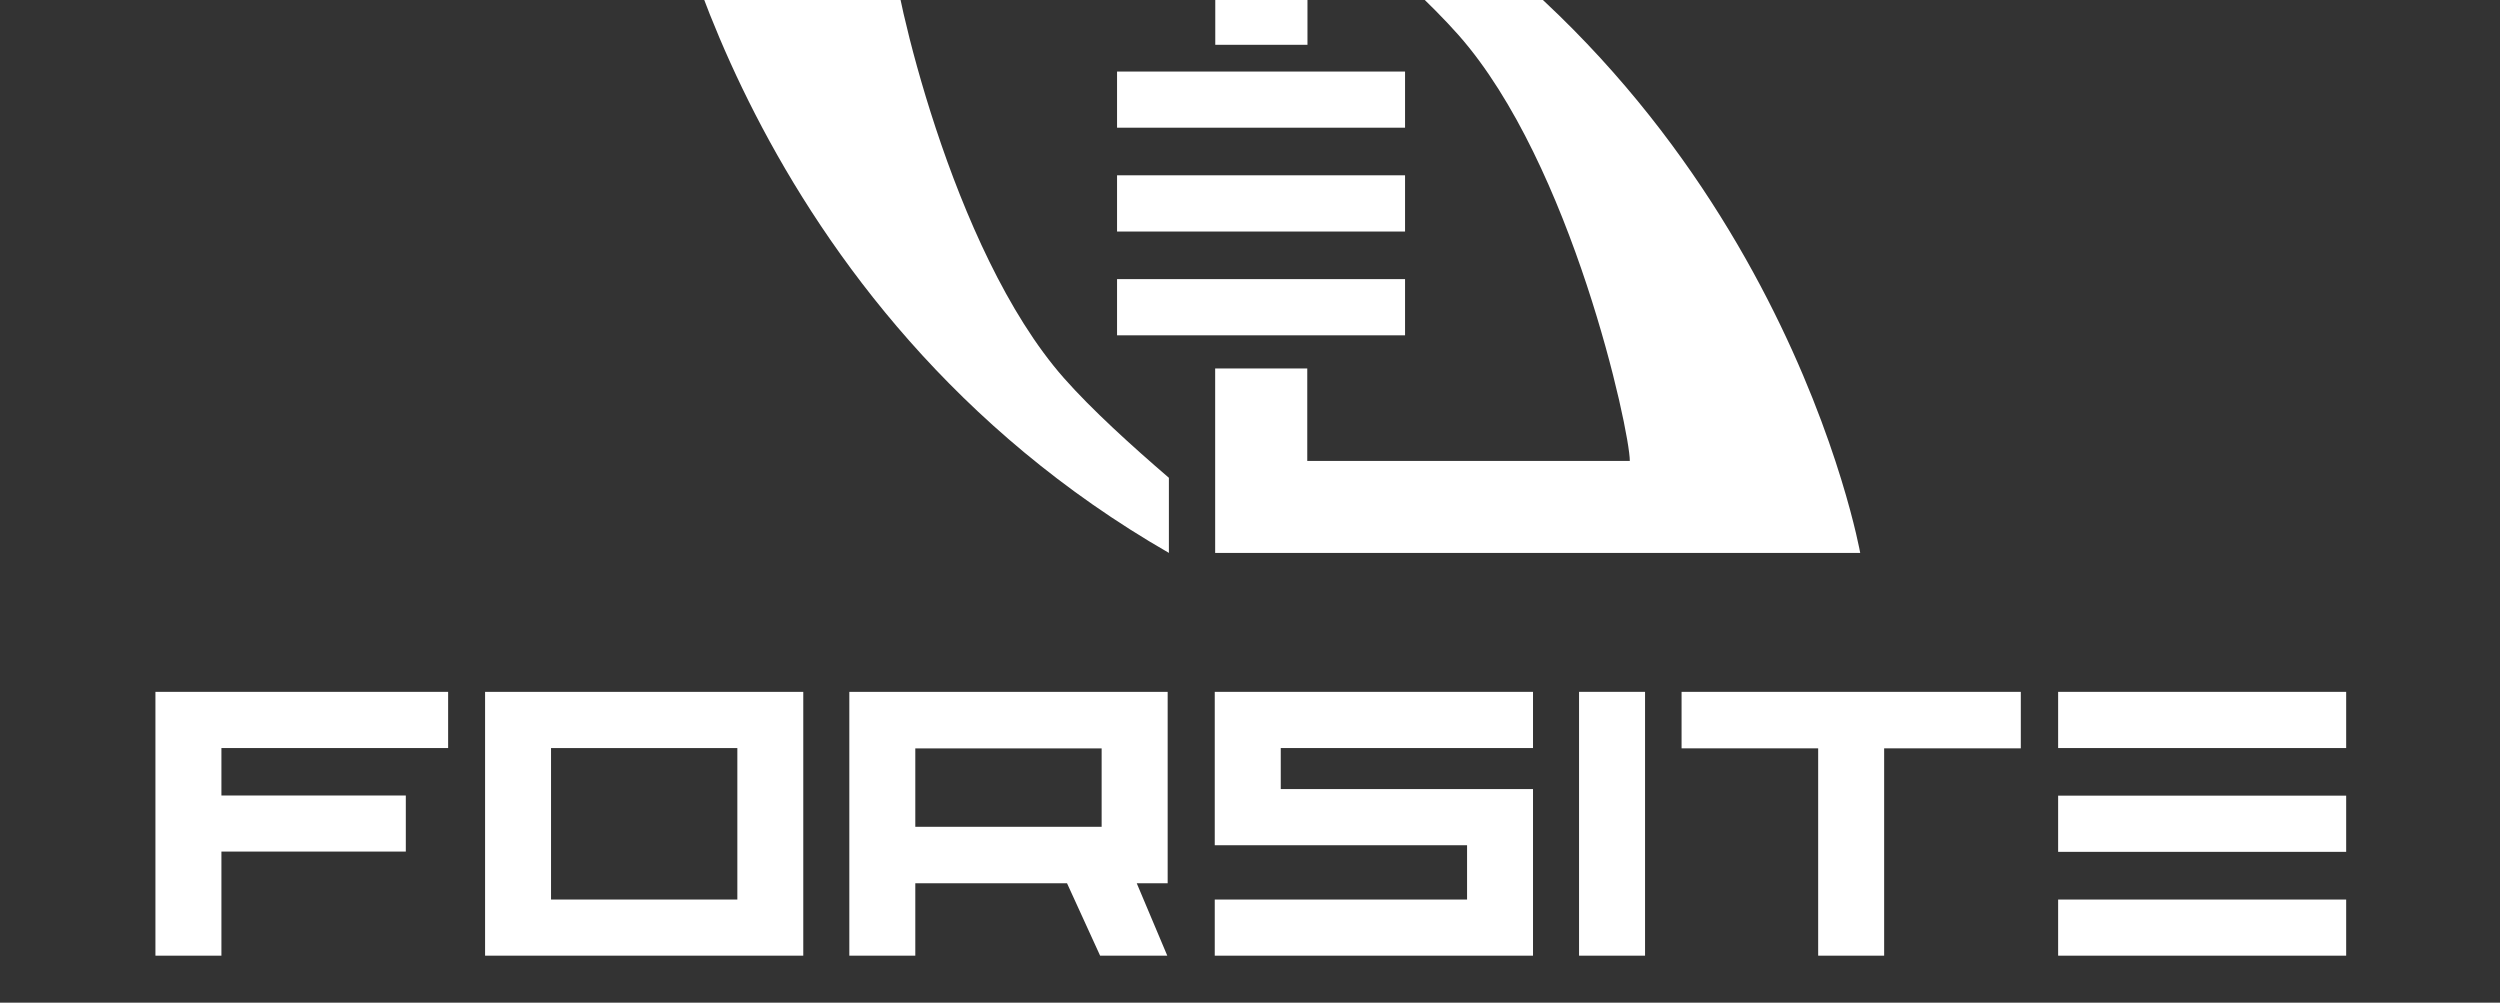 <svg
   version="1.1"
   id="svg2"
   width="1122"
   height="450"
   viewBox="0 146.853 1122 450"
   sodipodi:docname="blue_corp.ai"
   xmlns:inkscape="http://www.inkscape.org/namespaces/inkscape"
   xmlns:sodipodi="http://sodipodi.sourceforge.net/DTD/sodipodi-0.dtd"
   xmlns="http://www.w3.org/2000/svg"
   xmlns:svg="http://www.w3.org/2000/svg">
  <rect x="0" y="146.853" width="1122" height="450" fill="#333333" stroke="none"/>
  <defs
     id="defs6">
    <clipPath
       clipPathUnits="userSpaceOnUse"
       id="clipPath16">
      <path
         d="M 0,595.28 H 841.89 V 0 H 0 Z"
         id="path14" />
    </clipPath>
  </defs>
  <sodipodi:namedview
     id="namedview4"
     pagecolor="#ffffff"
     bordercolor="#000000"
     borderopacity="0.25"
     inkscape:showpageshadow="2"
     inkscape:pageopacity="0.0"
     inkscape:pagecheckerboard="0"
     inkscape:deskcolor="#d1d1d1" />
  <g
     id="g8"
     inkscape:groupmode="layer"
     inkscape:label="blue_corp"
     transform="matrix(1.333,0,0,-1.333,0,793.707)">
    <g
       id="g10">
      <g
         id="g12"
         clip-path="url(#clipPath16)">
        <g
           id="g18"
           transform="translate(626.299,299.107)">
          <path
             d="m 0,0 c 0,0 -26.551,150.354 -170.531,233.196 v -25.29 c 12.447,-10.728 25.972,-23.009 35.338,-33.607 38.162,-43.312 57.625,-133.115 57.625,-143.33 h -108.598 v 31.137 h -31.009 V 30.969 0.058 0 Z"
             style="fill:#ffffff;fill-opacity:1;fill-rule:nonzero;stroke:none"
             id="path20" />
        </g>
        <g
           id="g22"
           transform="translate(223.006,532.304)">
          <path
             d="m 0,0 c 0,0 26.586,-150.35 170.541,-233.196 v 25.29 c -12.479,10.709 -26,22.984 -35.359,33.593 -38.157,43.316 -57.621,133.115 -57.621,143.334 h 108.597 v -31.142 h 31.041 V -30.979 -0.072 0 Z"
             style="fill:#ffffff;fill-opacity:1;fill-rule:nonzero;stroke:none"
             id="path24" />
        </g>
        <g
           id="g26"
           transform="translate(74.549,217.428)">
          <path
             d="M 0,0 H 62.08 V -18.876 H 0 V -53.925 H -22.217 V 34.899 H 76.328 V 15.979 H 0 Z"
             style="fill:#ffffff;fill-opacity:1;fill-rule:nonzero;stroke:none"
             id="path28" />
        </g>
        <path
           d="m 185.524,182.398 h 62.73 v 51.009 h -62.73 z m -22.205,69.929 H 270.45 V 163.503 H 163.319 Z"
           style="fill:#ffffff;fill-opacity:1;fill-rule:nonzero;stroke:none"
           id="path30" />
        <path
           d="m 370.903,233.297 h -62.736 v -26.405 h 62.736 z m -62.736,-69.794 h -22.215 v 88.824 h 107.181 v -64.441 h -10.414 l 10.283,-24.383 h -22.613 l -11.142,24.383 h -51.08 z"
           style="fill:#ffffff;fill-opacity:1;fill-rule:nonzero;stroke:none"
           id="path32" />
        <g
           id="g34"
           transform="translate(493.938,182.398)">
          <path
             d="M 0,0 V 18.286 H -84.951 V 69.929 H 22.201 V 51.009 H -62.73 V 37.196 H 22.201 V -18.896 H -84.951 V 0 Z"
             style="fill:#ffffff;fill-opacity:1;fill-rule:nonzero;stroke:none"
             id="path36" />
        </g>
        <path
           d="M 553.861,163.503 H 531.64 v 88.824 h 22.221 z"
           style="fill:#ffffff;fill-opacity:1;fill-rule:nonzero;stroke:none"
           id="path38" />
        <g
           id="g40"
           transform="translate(566.158,252.327)">
          <path
             d="M 0,0 H 114.215 V -19.021 H 68.205 V -88.824 H 45.992 v 69.803 H 0 Z"
             style="fill:#ffffff;fill-opacity:1;fill-rule:nonzero;stroke:none"
             id="path42" />
        </g>
        <path
           d="m 789.918,217.38 h -96.975 v -18.92 h 96.975 z"
           style="fill:#ffffff;fill-opacity:1;fill-rule:nonzero;stroke:none"
           id="path44" />
        <path
           d="m 789.918,182.398 h -96.975 v -18.896 h 96.975 z"
           style="fill:#ffffff;fill-opacity:1;fill-rule:nonzero;stroke:none"
           id="path46" />
        <path
           d="m 789.918,252.327 h -96.975 v -18.92 h 96.975 z"
           style="fill:#ffffff;fill-opacity:1;fill-rule:nonzero;stroke:none"
           id="path48" />
        <path
           d="m 473.057,426.241 h -96.964 v -18.934 h 96.964 z"
           style="fill:#ffffff;fill-opacity:1;fill-rule:nonzero;stroke:none"
           id="path50" />
        <path
           d="m 473.057,391.289 h -96.964 v -18.924 h 96.964 z"
           style="fill:#ffffff;fill-opacity:1;fill-rule:nonzero;stroke:none"
           id="path52" />
        <path
           d="m 473.057,461.17 h -96.964 v -18.9 h 96.964 z"
           style="fill:#ffffff;fill-opacity:1;fill-rule:nonzero;stroke:none"
           id="path54" />
        <g
           id="g56"
           transform="translate(93.146,81.992)">
          <path
             d="m 0,0 h -10.634 v -0.349 c 0,-6.295 -3.383,-6.765 -8.544,-6.765 -8.263,0 -8.666,3.885 -8.666,10.751 v 7.175 c 0,6.792 0.82,9.77 8.666,9.77 2.337,0 8.544,0 8.544,-5.477 V 14.327 H 0 v 0.778 c 0,10.182 -4.999,14.149 -17.828,14.149 -13.99,0 -20.649,-2.466 -20.649,-16.479 V 0.877 c 0,-15.542 7.801,-16.663 20.649,-16.663 13.996,0 17.828,3.318 17.828,15.437 z"
             style="fill:#ffffff;fill-opacity:1;fill-rule:nonzero;stroke:none"
             id="path58" />
        </g>
        <g
           id="g60"
           transform="translate(140.069,110.817)">
          <path
             d="m 0,0 h -11.882 l -7.911,-19.749 h -1.9 L -29.789,0 h -11.672 l 15.32,-32.423 -0.127,-0.381 c -0.992,-2.978 -2.297,-3.749 -6.345,-3.749 -1.206,0 -2.182,0.033 -3.048,0.167 v -7.817 c 1.473,-0.222 3.106,-0.408 5.133,-0.408 6.115,0 9.853,2.733 13.332,9.749 z"
             style="fill:#ffffff;fill-opacity:1;fill-rule:nonzero;stroke:none"
             id="path62" />
        </g>
        <g
           id="g64"
           transform="translate(185.816,66.819)">
          <path
             d="M 0,0 V 43.998 H -38.539 V 0 h 10.266 v 35.326 h 18.007 l 0,-35.326 z"
             style="fill:#ffffff;fill-opacity:1;fill-rule:nonzero;stroke:none"
             id="path66" />
        </g>
        <g
           id="g68"
           transform="translate(225.679,85.832)">
          <path
             d="M 0,0 V 6.525 H -19.625 V 16.927 H 1.288 v 8.058 H -29.891 V -19.013 H 1.718 v 8.059 H -19.625 V 0 Z"
             style="fill:#ffffff;fill-opacity:1;fill-rule:nonzero;stroke:none"
             id="path70" />
        </g>
        <g
           id="g72"
           transform="translate(257.098,87.635)">
          <path
             d="M 0,0 H -9.402 V 15.124 H 0 c 5.579,0 6.521,-2.258 6.521,-7.317 C 6.521,1.459 5.302,0 0,0 M 2.453,23.183 H -19.668 V -20.815 H -9.402 V -8.059 H 2.453 c 11.815,0 14.7,3.138 14.7,15.989 0,11.404 -3.709,15.253 -14.7,15.253"
             style="fill:#ffffff;fill-opacity:1;fill-rule:nonzero;stroke:none"
             id="path74" />
        </g>
        <g
           id="g76"
           transform="translate(311.278,66.819)">
          <path
             d="M 0,0 H 12.696 L -4.087,22.415 11.396,43.998 H -0.97 L -12.806,26.702 h -5.207 V 43.998 H -28.279 V 0 h 10.266 v 18.031 h 5.196 z"
             style="fill:#ffffff;fill-opacity:1;fill-rule:nonzero;stroke:none"
             id="path78" />
        </g>
        <g
           id="g80"
           transform="translate(359.662,83.666)">
          <path
             d="m 0,0 c 0,-7.567 -2.844,-8.788 -9.648,-8.788 -6.804,0 -9.648,1.221 -9.648,8.788 v 10.364 c 0,7.701 3.089,8.544 9.648,8.544 C -3.09,18.908 0,18.065 0,10.364 Z m 10.633,11.653 c 0,13.263 -7.76,15.927 -20.281,15.927 -12.521,0 -20.282,-2.664 -20.282,-15.927 V -1.349 c 0,-13.371 8.108,-16.111 20.282,-16.111 12.173,0 20.281,2.74 20.281,16.111 z"
             style="fill:#ffffff;fill-opacity:1;fill-rule:nonzero;stroke:none"
             id="path82" />
        </g>
        <g
           id="g84"
           transform="translate(423.688,66.819)">
          <path
             d="M 0,0 H 10.267 V 43.998 H -7.914 l -8.34,-28.887 h -1.924 l -8.768,28.887 h -17.7 V 0 h 10.263 L -34.449,36.781 -21.751,0 h 9.178 l 12.548,37.205 z"
             style="fill:#ffffff;fill-opacity:1;fill-rule:nonzero;stroke:none"
             id="path86" />
        </g>
        <g
           id="g88"
           transform="translate(482.469,66.819)">
          <path
             d="M 0,0 V 43.998 H -38.539 V 0 h 10.266 v 35.326 h 18.005 l 0,-35.326 z"
             style="fill:#ffffff;fill-opacity:1;fill-rule:nonzero;stroke:none"
             id="path90" />
        </g>
        <g
           id="g92"
           transform="translate(512.231,74.387)">
          <path
             d="M 0,0 H -9.525 V 11.077 H 0 c 3.663,0 5.783,-0.927 5.783,-5.661 C 5.783,0.906 3.57,0 0,0 M 2.883,18.644 H -9.525 V 36.431 H -19.789 V -7.567 H 2.883 c 9.228,0 13.166,3.92 13.166,13.106 0,9.308 -3.815,13.105 -13.166,13.105"
             style="fill:#ffffff;fill-opacity:1;fill-rule:nonzero;stroke:none"
             id="path94" />
        </g>
        <g
           id="g96"
           transform="translate(586.457,83.666)">
          <path
             d="m 0,0 c 0,-7.567 -2.844,-8.788 -9.646,-8.788 -6.672,0 -9.649,1.268 -9.649,8.788 v 10.364 c 0,7.311 2.977,8.544 9.649,8.544 6.557,0 9.646,-0.843 9.646,-8.544 z m 10.635,11.653 c 0,13.263 -7.76,15.927 -20.281,15.927 -12.522,0 -20.282,-2.664 -20.282,-15.927 V 9.855 h -9.236 V 27.151 H -49.43 v -43.998 h 10.266 V 1.185 h 9.236 v -2.534 c 0,-13.371 8.083,-16.111 20.219,-16.111 12.211,0 20.344,2.74 20.344,16.111 z"
             style="fill:#ffffff;fill-opacity:1;fill-rule:nonzero;stroke:none"
             id="path98" />
        </g>
        <g
           id="g100"
           transform="translate(638.121,110.817)">
          <path
             d="m 0,0 h -35.043 v -8.672 h 12.389 v -35.326 h 10.265 v 35.326 l 12.389,0 z"
             style="fill:#ffffff;fill-opacity:1;fill-rule:nonzero;stroke:none"
             id="path102" />
        </g>
        <g
           id="g104"
           transform="translate(675.227,85.832)">
          <path
             d="M 0,0 V 6.525 H -19.625 V 16.927 H 1.287 v 8.058 H -29.891 V -19.013 H 1.717 v 8.059 H -19.625 V 0 Z"
             style="fill:#ffffff;fill-opacity:1;fill-rule:nonzero;stroke:none"
             id="path106" />
        </g>
        <g
           id="g108"
           transform="translate(706.646,87.635)">
          <path
             d="M 0,0 H -9.402 V 15.124 H 0 c 5.578,0 6.52,-2.258 6.52,-7.317 C 6.52,1.459 5.301,0 0,0 M 2.453,23.183 H -19.668 V -20.815 H -9.402 V -8.059 H 2.453 c 11.815,0 14.699,3.138 14.699,15.989 0,11.404 -3.709,15.253 -14.699,15.253"
             style="fill:#ffffff;fill-opacity:1;fill-rule:nonzero;stroke:none"
             id="path110" />
        </g>
        <path
           d="m 777.316,66.819 h 10.266 v 43.998 h -10.266 z"
           style="fill:#ffffff;fill-opacity:1;fill-rule:nonzero;stroke:none"
           id="path112" />
        <g
           id="g114"
           transform="translate(752.336,74.387)">
          <path
             d="M 0,0 H -9.523 V 11.077 H 0 c 3.663,0 5.783,-0.927 5.783,-5.661 C 5.783,0.906 3.57,0 0,0 M 2.883,18.644 H -9.523 V 36.431 H -19.789 V -7.567 H 2.883 c 9.229,0 13.168,3.92 13.168,13.106 0,9.308 -3.816,13.105 -13.168,13.105"
             style="fill:#ffffff;fill-opacity:1;fill-rule:nonzero;stroke:none"
             id="path116" />
        </g>
      </g>
    </g>
  </g>
</svg>

